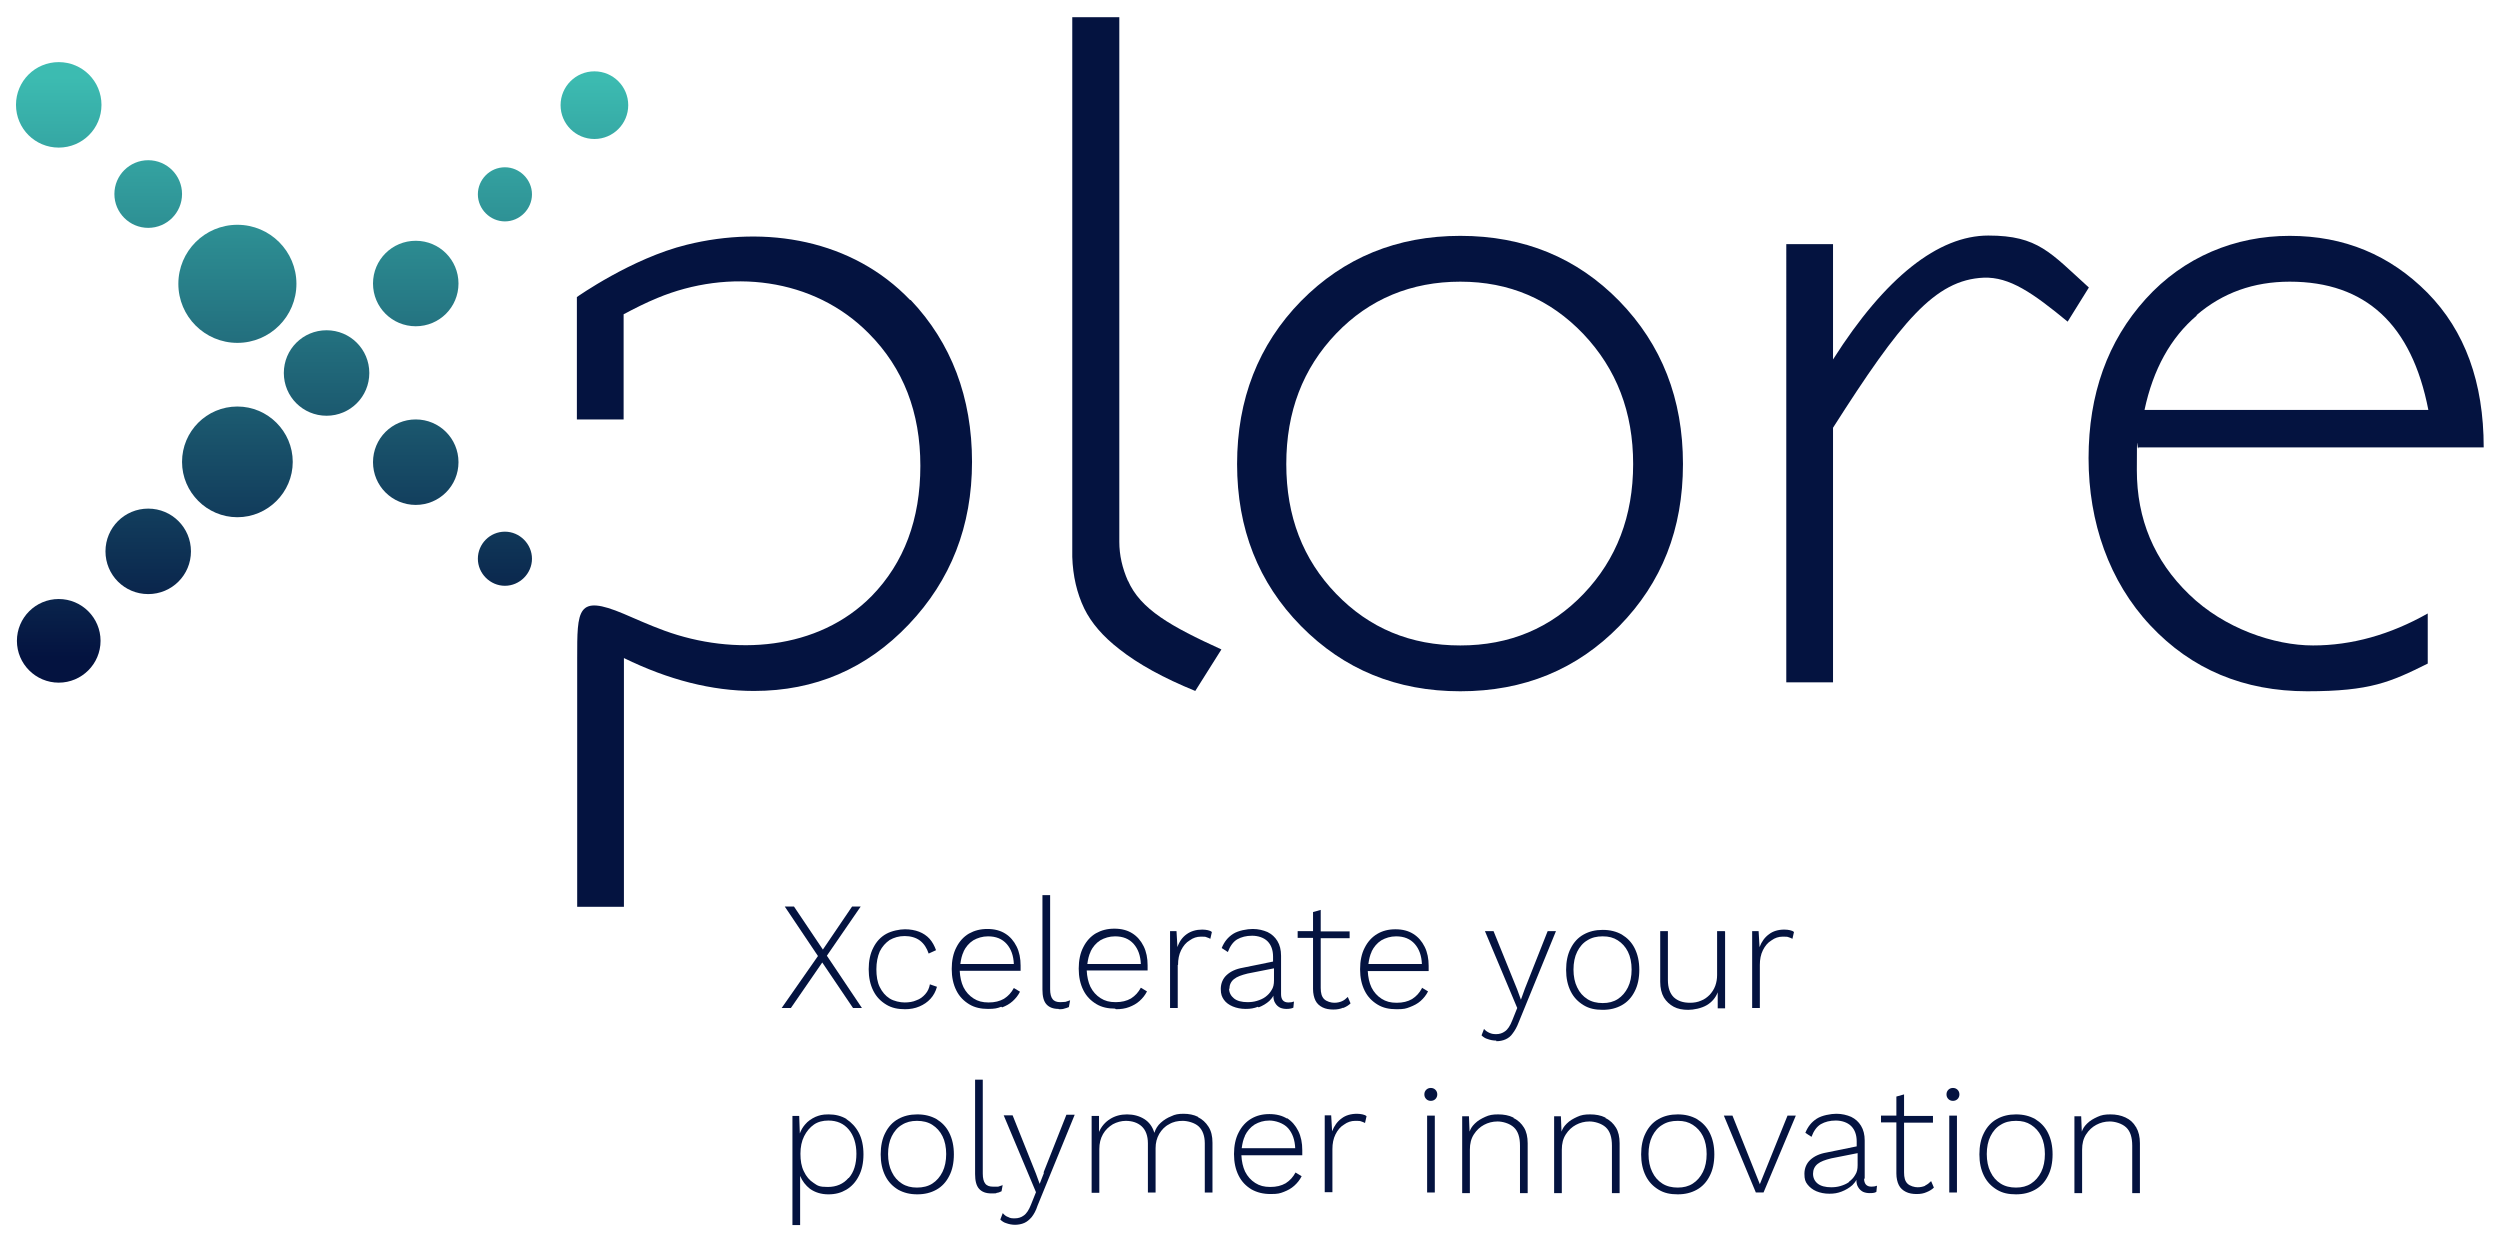 <?xml version="1.0" encoding="UTF-8"?>
<svg id="Logo" xmlns="http://www.w3.org/2000/svg" xmlns:xlink="http://www.w3.org/1999/xlink" version="1.1" viewBox="0 0 813 404">
  <!-- Generator: Adobe Illustrator 29.2.0, SVG Export Plug-In . SVG Version: 2.1.0 Build 108)  -->
  <defs>
    <style>
      .st0 {
        fill: url(#Naamloos_verloop_12);
      }

      .st1 {
        fill: url(#Naamloos_verloop_11);
      }

      .st2 {
        fill: url(#Naamloos_verloop_10);
      }

      .st3 {
        fill: url(#Naamloos_verloop);
      }

      .st4 {
        fill: #041340;
      }

      .st5 {
        fill: url(#Naamloos_verloop_2);
      }

      .st6 {
        fill: url(#Naamloos_verloop_5);
      }

      .st7 {
        fill: url(#Naamloos_verloop_6);
      }

      .st8 {
        fill: url(#Naamloos_verloop_4);
      }

      .st9 {
        fill: url(#Naamloos_verloop_9);
      }

      .st10 {
        fill: url(#Naamloos_verloop_8);
      }

      .st11 {
        fill: url(#Naamloos_verloop_3);
      }

      .st12 {
        fill: url(#Naamloos_verloop_7);
      }
    </style>
    <linearGradient id="Naamloos_verloop" data-name="Naamloos verloop" x1="106.2" y1="374.8" x2="106.2" y2="186.2" gradientTransform="translate(0 400) scale(1 -1)" gradientUnits="userSpaceOnUse">
      <stop offset="0" stop-color="#3cbbb1"/>
      <stop offset="1" stop-color="#041340"/>
    </linearGradient>
    <linearGradient id="Naamloos_verloop_2" data-name="Naamloos verloop 2" x1="164.2" y1="374.8" x2="164.2" y2="186.2" gradientTransform="translate(0 400) scale(1 -1)" gradientUnits="userSpaceOnUse">
      <stop offset="0" stop-color="#3cbbb1"/>
      <stop offset="1" stop-color="#041340"/>
    </linearGradient>
    <linearGradient id="Naamloos_verloop_3" data-name="Naamloos verloop 3" x1="164.2" y1="374.8" x2="164.2" y2="186.2" gradientTransform="translate(0 400) scale(1 -1)" gradientUnits="userSpaceOnUse">
      <stop offset="0" stop-color="#3cbbb1"/>
      <stop offset="1" stop-color="#041340"/>
    </linearGradient>
    <linearGradient id="Naamloos_verloop_4" data-name="Naamloos verloop 4" x1="135.2" y1="374.8" x2="135.2" y2="186.2" gradientTransform="translate(0 400) scale(1 -1)" gradientUnits="userSpaceOnUse">
      <stop offset="0" stop-color="#3cbbb1"/>
      <stop offset="1" stop-color="#041340"/>
    </linearGradient>
    <linearGradient id="Naamloos_verloop_5" data-name="Naamloos verloop 5" x1="135.2" y1="374.8" x2="135.2" y2="186.2" gradientTransform="translate(0 400) scale(1 -1)" gradientUnits="userSpaceOnUse">
      <stop offset="0" stop-color="#3cbbb1"/>
      <stop offset="1" stop-color="#041340"/>
    </linearGradient>
    <linearGradient id="Naamloos_verloop_6" data-name="Naamloos verloop 6" x1="19.1" y1="374.8" x2="19.1" y2="186.2" gradientTransform="translate(0 400) scale(1 -1)" gradientUnits="userSpaceOnUse">
      <stop offset="0" stop-color="#3cbbb1"/>
      <stop offset="1" stop-color="#041340"/>
    </linearGradient>
    <linearGradient id="Naamloos_verloop_7" data-name="Naamloos verloop 7" x1="77.2" y1="374.8" x2="77.2" y2="186.2" gradientTransform="translate(0 400) scale(1 -1)" gradientUnits="userSpaceOnUse">
      <stop offset="0" stop-color="#3cbbb1"/>
      <stop offset="1" stop-color="#041340"/>
    </linearGradient>
    <linearGradient id="Naamloos_verloop_8" data-name="Naamloos verloop 8" x1="48.2" y1="374.8" x2="48.2" y2="186.2" gradientTransform="translate(0 400) scale(1 -1)" gradientUnits="userSpaceOnUse">
      <stop offset="0" stop-color="#3cbbb1"/>
      <stop offset="1" stop-color="#041340"/>
    </linearGradient>
    <linearGradient id="Naamloos_verloop_9" data-name="Naamloos verloop 9" x1="48.2" y1="374.8" x2="48.2" y2="186.2" gradientTransform="translate(0 399.9) scale(1 -1)" gradientUnits="userSpaceOnUse">
      <stop offset="0" stop-color="#3cbbb1"/>
      <stop offset="1" stop-color="#041340"/>
    </linearGradient>
    <linearGradient id="Naamloos_verloop_10" data-name="Naamloos verloop 10" x1="77.2" y1="374.8" x2="77.2" y2="186.2" gradientTransform="translate(0 400) scale(1 -1)" gradientUnits="userSpaceOnUse">
      <stop offset="0" stop-color="#3cbbb1"/>
      <stop offset="1" stop-color="#041340"/>
    </linearGradient>
    <linearGradient id="Naamloos_verloop_11" data-name="Naamloos verloop 11" x1="19.1" y1="374.8" x2="19.1" y2="186.2" gradientTransform="translate(0 400) scale(1 -1)" gradientUnits="userSpaceOnUse">
      <stop offset="0" stop-color="#3cbbb1"/>
      <stop offset="1" stop-color="#041340"/>
    </linearGradient>
    <linearGradient id="Naamloos_verloop_12" data-name="Naamloos verloop 12" x1="193.3" y1="374.8" x2="193.3" y2="186.3" gradientTransform="translate(0 400.1) scale(1 -1)" gradientUnits="userSpaceOnUse">
      <stop offset="0" stop-color="#3cbbb1"/>
      <stop offset="1" stop-color="#041340"/>
    </linearGradient>
  </defs>
  <path class="st4" d="M296,97.6c-18.8-19.7-46.9-24.4-72.7-18-17.9,4.4-35.7,17-35.7,17v39.8h15.2v-34.2c3.4-1.8,7.1-3.7,11-5.3,23.1-9.6,50.7-6.8,68.8,11.6,11.2,11.3,16.7,25.6,16.7,43s-5.3,31.5-15.8,42.3c-17.5,17.8-44.9,19.5-67.4,11.3-5.2-1.9-9.5-3.9-13.3-5.5-15.2-6.4-15.1-1.4-15.1,14.6v80.7h15.2v-80.9c14.5,7.1,28.6,10.7,42.3,10.7,19.8,0,36.6-7.2,50.3-21.6,13.7-14.4,20.6-32,20.6-52.9s-6.7-38.7-20-52.7"/>
  <path class="st4" d="M474.9,209.9c16,0,29.4-5.6,40.1-16.8,10.7-11.2,16.1-25.3,16.1-42.2s-5.4-30.9-16.2-42.3c-10.8-11.3-24.1-17-40-17s-29.6,5.6-40.4,16.9c-10.8,11.3-16.2,25.4-16.2,42.4s5.4,31,16.2,42.2,24.2,16.8,40.4,16.8M474.9,76.7c20.7,0,37.9,7.1,51.7,21.2,13.8,14.2,20.7,31.8,20.7,53s-6.9,38.6-20.7,52.7-31,21.2-51.7,21.2-37.9-7.1-51.8-21.2c-13.9-14.1-20.8-31.7-20.8-52.7s6.9-38.8,20.8-53c13.9-14.1,31.2-21.2,51.8-21.2"/>
  <path class="st4" d="M679.3,93.5l-6.9,11.1c-11.4-9.4-18.9-14.6-27.3-14.3-15.9.7-27,14.3-49,48.8v82.8h-15.2V79.4h15.2v37.5c17-26.8,34.3-40.3,50.5-40.3s20.2,5.6,32.7,16.9"/>
  <path class="st4" d="M366.8,188.9c-1.8-4.1-2.8-8.3-2.8-12.7V5.6h-15.3v175.5c.2,6.2,1.5,11.8,3.9,16.8,2.3,4.7,6.1,9.1,11.4,13.2,6.2,4.9,14.4,9.4,24.7,13.6l8.5-13.5c-16.4-7.5-26.3-13-30.4-22.4"/>
  <path class="st3" d="M106.2,107.4c-7.7,0-13.9,6.2-13.9,13.9s6.2,13.9,13.9,13.9,13.9-6.2,13.9-13.9-6.2-13.9-13.9-13.9Z"/>
  <path class="st5" d="M164.2,54.4c-4.9,0-8.8,4-8.8,8.8s4,8.8,8.8,8.8,8.8-4,8.8-8.8-4-8.8-8.8-8.8Z"/>
  <path class="st11" d="M164.2,172.9c-4.9,0-8.8,4-8.8,8.8s4,8.8,8.8,8.8,8.8-4,8.8-8.8-4-8.8-8.8-8.8Z"/>
  <path class="st8" d="M135.2,106.1c7.7,0,13.9-6.2,13.9-13.9s-6.2-13.9-13.9-13.9-13.9,6.2-13.9,13.9,6.2,13.9,13.9,13.9Z"/>
  <path class="st6" d="M135.2,136.4c-7.7,0-13.9,6.2-13.9,13.9s6.2,13.9,13.9,13.9,13.9-6.2,13.9-13.9-6.2-13.9-13.9-13.9Z"/>
  <path class="st7" d="M19.1,194.8c-7.5,0-13.6,6.1-13.6,13.6s6.1,13.6,13.6,13.6,13.6-6.1,13.6-13.6-6.1-13.6-13.6-13.6Z"/>
  <path class="st12" d="M77.2,132.2c-10,0-18,8.1-18,18s8.1,18,18,18,18-8.1,18-18-8.1-18-18-18Z"/>
  <path class="st10" d="M48.2,165.4c-7.7,0-13.9,6.2-13.9,13.9s6.2,13.9,13.9,13.9,13.9-6.2,13.9-13.9-6.2-13.9-13.9-13.9Z"/>
  <circle class="st9" cx="48.2" cy="63.1" r="11"/>
  <path class="st2" d="M77.2,111.5c10.6,0,19.2-8.6,19.2-19.2s-8.6-19.2-19.2-19.2-19.2,8.6-19.2,19.2,8.6,19.2,19.2,19.2Z"/>
  <path class="st1" d="M19.1,20.2c-7.7,0-13.9,6.2-13.9,13.9s6.2,13.9,13.9,13.9,13.9-6.2,13.9-13.9-6.2-13.9-13.9-13.9Z"/>
  <circle class="st0" cx="193.3" cy="34.2" r="11"/>
  <path class="st4" d="M714.3,102.5c8.5-7.3,18.6-10.9,30.3-10.9,24.7,0,39.7,13.9,45.1,41.7h-92.3c2.8-13.2,8.5-23.5,17-30.7M789.5,199.5c-12.2,6.9-24.7,10.4-37.3,10.4s-28.9-5.5-40.3-16.6c-11.4-11-17-24.5-17-40.4s.2-5,.5-7.4h112.3c0-21.2-6.1-37.9-18.3-50.3-12.2-12.3-27.1-18.5-44.8-18.5s-34.4,6.8-46.8,20.5-18.6,31-18.6,51.8,6.7,40.1,20.1,54.4c13.4,14.3,30.4,21.4,51,21.4s27.1-3,39.2-9h0v-16.2h0"/>
  <polygon class="st4" points="277.4 327.8 280.3 327.8 268.9 310.8 279.9 294.8 277.1 294.8 267.6 308.8 258.2 294.8 255.2 294.8 266 310.9 254.2 327.8 257.2 327.8 267.4 313 277.4 327.8"/>
  <path class="st4" d="M294.3,328.2c1.7,0,3.3-.3,4.7-.9,1.4-.6,2.6-1.4,3.6-2.5s1.7-2.4,2.1-3.9l-2.3-.8c-.2,1.2-.7,2.3-1.5,3.2-.8.9-1.7,1.6-2.9,2-1.1.5-2.4.7-3.8.7s-3.5-.4-4.9-1.3-2.4-2.1-3.2-3.7c-.8-1.6-1.1-3.6-1.1-5.8s.4-4.2,1.1-5.8c.8-1.6,1.9-2.8,3.2-3.7,1.4-.8,3-1.3,4.9-1.3s3.7.5,5,1.5,2.2,2.4,2.8,4.2l2.4-1.1c-.5-1.4-1.2-2.7-2.1-3.7s-2.1-1.8-3.4-2.3-2.9-.8-4.6-.8-4.3.5-6.1,1.5c-1.8,1-3.2,2.5-4.2,4.5-1,1.9-1.5,4.3-1.5,7s.5,5,1.5,7,2.4,3.4,4.2,4.5,3.8,1.5,6.1,1.5h0Z"/>
  <path class="st4" d="M325.9,327.6c1.3-.5,2.4-1.1,3.4-2s1.8-1.9,2.4-3.1l-2-1.2c-.8,1.5-1.8,2.6-3.2,3.5-1.4.8-3,1.2-5,1.2s-3.5-.4-4.9-1.3-2.5-2.1-3.3-3.7c-.7-1.5-1.1-3.3-1.2-5.3h19.8v-1.7c0-2.3-.4-4.4-1.3-6.2-.9-1.8-2.1-3.2-3.7-4.2s-3.5-1.5-5.8-1.5-4.2.5-6,1.5c-1.7,1-3.1,2.5-4.1,4.5-1,1.9-1.5,4.3-1.5,7s.5,5,1.5,7,2.4,3.4,4.2,4.5,3.9,1.5,6.1,1.5,3-.2,4.3-.7l.3.2ZM313.3,309.5c.8-1.6,1.8-2.8,3.2-3.7,1.4-.8,3-1.3,4.8-1.3,2.6,0,4.6.8,6.1,2.5,1.4,1.6,2.2,3.8,2.3,6.5h-17.4c.2-1.5.5-2.9,1.1-4.1h-.1Z"/>
  <path class="st4" d="M344.3,328.2c.7,0,1.3,0,1.8-.2.5-.1,1-.3,1.5-.5l.4-2.2c-.6.2-1.1.4-1.5.5-.4,0-1,.1-1.7.1-1.1,0-2-.3-2.5-1-.5-.6-.8-1.7-.8-3.2v-30.6h-2.5v30.7c0,2.2.4,3.8,1.3,4.8s2.2,1.5,4,1.5h0Z"/>
  <path class="st4" d="M362.9,328.2c1.6,0,3-.2,4.3-.7s2.4-1.1,3.4-2,1.8-1.9,2.4-3.1l-2-1.2c-.8,1.5-1.8,2.6-3.2,3.5-1.4.8-3,1.2-5,1.2s-3.5-.4-4.9-1.3-2.5-2.1-3.3-3.7c-.7-1.5-1.1-3.3-1.2-5.3h19.8v-1.7c0-2.3-.4-4.4-1.3-6.2-.9-1.8-2.1-3.2-3.7-4.2s-3.5-1.5-5.8-1.5-4.2.5-6,1.5c-1.7,1-3.1,2.5-4.1,4.5-1,1.9-1.5,4.3-1.5,7s.5,5,1.5,7,2.4,3.4,4.2,4.5,3.9,1.5,6.1,1.5l.3.2ZM354.6,309.5c.8-1.6,1.8-2.8,3.2-3.7,1.4-.8,3-1.3,4.8-1.3,2.6,0,4.6.8,6.1,2.5,1.4,1.6,2.2,3.8,2.3,6.5h-17.4c.2-1.5.5-2.9,1.1-4.1h-.1Z"/>
  <path class="st4" d="M383.1,313.8c0-1.8.3-3.4,1-4.8s1.6-2.5,2.8-3.2c1.1-.8,2.3-1.2,3.6-1.2s1.5,0,1.9.2c.4.1.8.3,1.2.5l.5-2.2c-.3-.3-.8-.5-1.3-.6s-1.1-.2-1.8-.2c-2,0-3.7.5-5.1,1.5-1.4,1-2.4,2.4-3,4.2l-.3-5.2h-2.1v25h2.5v-14h0Z"/>
  <path class="st4" d="M409.3,327.6c1.3-.5,2.5-1.2,3.5-2.1.5-.5,1-1.1,1.3-1.7,0,1,.2,1.8.6,2.4.4.7,1,1.2,1.6,1.5.7.3,1.4.4,2.1.4s1.6-.1,2.2-.4l.2-2c-.5.2-1.1.3-1.8.3-1.6,0-2.4-.9-2.4-2.7v-12.5c0-1.9-.4-3.5-1.2-4.8s-1.8-2.2-3.2-2.9c-1.4-.6-3-1-4.8-1s-4.7.5-6.4,1.6-2.9,2.6-3.7,4.6l2,1.3c.7-1.9,1.7-3.3,3-4.1,1.4-.8,3-1.2,4.9-1.2s3.8.6,5,1.8c1.2,1.2,1.8,2.9,1.8,5v1.6l-9.8,2c-2.3.4-4,1.2-5.3,2.4-1.2,1.1-1.9,2.7-1.9,4.5s.4,2.6,1,3.5c.7,1,1.7,1.7,2.9,2.2s2.6.8,4.2.8,2.7-.2,4-.7l.2.2ZM399.8,321.6c0-1.3.5-2.4,1.5-3.2,1-.8,2.4-1.3,4.4-1.8l8.6-1.7v3.9c0,1.3-.2,2.3-.8,3.2-.5.9-1.2,1.6-2,2.2s-1.8,1-2.8,1.3-2,.4-3,.4c-1.9,0-3.4-.4-4.4-1.2-1-.8-1.6-1.9-1.6-3.2h0Z"/>
  <path class="st4" d="M436.8,327.8c1-.4,1.8-.9,2.4-1.5l-.9-2.1c-.6.6-1.2,1.1-1.9,1.4s-1.5.5-2.5.5-2.5-.4-3.3-1.2c-.8-.8-1.1-2-1.1-3.6v-16.2h9.4v-2.2h-9.4v-7l-2.5.7v6.2h-5v2.2h5v16.6c0,1.5.3,2.8.8,3.8s1.3,1.7,2.3,2.2,2.2.7,3.5.7,2.3-.2,3.2-.6h0Z"/>
  <path class="st4" d="M462.4,321.4c-.8,1.5-1.8,2.6-3.2,3.5-1.4.8-3,1.2-5,1.2s-3.5-.4-4.9-1.3-2.5-2.1-3.3-3.7c-.7-1.5-1.1-3.3-1.2-5.3h19.8v-1.7c0-2.3-.4-4.4-1.3-6.2-.9-1.8-2.1-3.2-3.7-4.2-1.6-1-3.5-1.5-5.8-1.5s-4.2.5-5.9,1.5-3.1,2.5-4.1,4.5c-1,1.9-1.5,4.3-1.5,7s.5,5,1.5,7,2.4,3.4,4.2,4.5,3.8,1.5,6.2,1.5,3-.2,4.3-.7,2.5-1.1,3.5-2,1.8-1.9,2.4-3.1l-2-1.2v.2ZM446,309.5c.8-1.6,1.8-2.8,3.2-3.7,1.4-.8,3-1.3,4.8-1.3,2.6,0,4.6.8,6.1,2.5,1.4,1.6,2.2,3.8,2.3,6.5h-17.4c.2-1.5.5-2.9,1.1-4.1h0Z"/>
  <path class="st4" d="M486.6,338.6c1.1,0,2.1-.2,3-.6s1.7-1,2.3-1.9c.7-.9,1.4-2.1,2-3.7l12.1-29.6h-2.7l-7.4,18.7-1.3,3.6-1.2-3.3-7.7-19h-2.8l7.9,18.8,2.6,6.2-1.6,4c-.7,1.8-1.5,3-2.4,3.6-.8.6-1.8.9-2.8.9s-1.5-.1-2.2-.4-1.3-.7-1.8-1.3l-.8,2.1c.5.5,1.2,1,2,1.2.8.3,1.8.5,2.8.5v.2Z"/>
  <path class="st4" d="M527.4,303.9c-1.8-1-3.8-1.5-6.2-1.5s-4.4.5-6.2,1.5-3.2,2.5-4.2,4.5c-1,1.9-1.5,4.3-1.5,7s.5,5,1.5,7,2.4,3.4,4.2,4.5,3.8,1.5,6.2,1.5,4.4-.5,6.2-1.5,3.2-2.5,4.2-4.5c1-1.9,1.5-4.3,1.5-7s-.5-5-1.5-7-2.4-3.4-4.2-4.5ZM529.4,321.1c-.8,1.6-1.9,2.9-3.3,3.8-1.4.9-3,1.3-4.9,1.3s-3.6-.4-5-1.3-2.5-2.1-3.3-3.8c-.8-1.6-1.2-3.6-1.2-5.8s.4-4.2,1.2-5.8c.8-1.6,1.9-2.9,3.3-3.7,1.4-.9,3-1.3,5-1.3s3.5.4,4.9,1.3,2.5,2.1,3.3,3.7,1.2,3.6,1.2,5.8-.4,4.2-1.2,5.8Z"/>
  <path class="st4" d="M560.9,302.8h-2.5v14.3c0,1.2-.2,2.4-.6,3.5-.4,1.1-1,2-1.8,2.9-.8.8-1.7,1.5-2.8,1.9-1.1.5-2.3.7-3.6.7-2.3,0-4-.6-5.3-1.8-1.2-1.2-1.9-3-1.9-5.6v-15.9h-2.5v16.5c0,2,.4,3.7,1.2,5.1.8,1.3,1.9,2.3,3.2,3s2.9,1,4.7,1,4.3-.5,6-1.5,2.9-2.4,3.6-4.2v5.2h2.4v-25h-.1Z"/>
  <path class="st4" d="M572.3,313.8c0-1.8.3-3.4,1-4.8s1.6-2.5,2.8-3.2c1.1-.8,2.3-1.2,3.6-1.2s1.5,0,2,.2c.4.1.8.3,1.2.5l.5-2.2c-.3-.3-.8-.5-1.3-.6s-1.1-.2-1.8-.2c-2,0-3.7.5-5,1.5-1.4,1-2.4,2.4-3.1,4.2l-.3-5.2h-2.1v25h2.5v-14h0Z"/>
  <path class="st4" d="M275.3,363.9c-1.7-1-3.6-1.5-5.8-1.5s-3,.3-4.3.8c-1.3.6-2.5,1.4-3.4,2.5-.7.8-1.3,1.8-1.7,2.9l-.2-5.7h-2.2v35.5h2.5v-16c.7,1.7,1.8,3.1,3.2,4.2,1.7,1.2,3.7,1.8,6,1.8s4.1-.5,5.8-1.5c1.7-1,3.1-2.5,4.1-4.5,1-1.9,1.5-4.3,1.5-7s-.5-5.1-1.5-7c-1-1.9-2.4-3.4-4.1-4.5h.1ZM275.9,383.1c-1.6,1.9-3.9,2.9-6.7,2.9s-3.3-.4-4.6-1.3c-1.4-.9-2.4-2.1-3.2-3.8-.8-1.6-1.1-3.5-1.1-5.7s.4-4.1,1.2-5.7c.8-1.6,1.9-2.9,3.2-3.8,1.3-.9,2.9-1.3,4.7-1.3,2.8,0,5,1,6.6,2.9s2.5,4.6,2.5,7.9-.8,6-2.5,7.9h-.1Z"/>
  <path class="st4" d="M304.5,363.9c-1.8-1-3.8-1.5-6.2-1.5s-4.4.5-6.2,1.5c-1.8,1-3.2,2.5-4.2,4.5-1,1.9-1.5,4.3-1.5,7s.5,5,1.5,7,2.4,3.4,4.2,4.5c1.8,1,3.8,1.5,6.2,1.5s4.4-.5,6.2-1.5c1.8-1,3.2-2.5,4.2-4.5,1-1.9,1.5-4.3,1.5-7s-.5-5-1.5-7-2.4-3.4-4.2-4.5ZM306.5,381.1c-.8,1.6-1.9,2.9-3.3,3.8-1.4.9-3.1,1.3-5,1.3s-3.5-.4-4.9-1.3c-1.4-.9-2.5-2.1-3.3-3.8-.8-1.6-1.2-3.6-1.2-5.8s.4-4.2,1.2-5.8c.8-1.6,1.9-2.9,3.3-3.7,1.4-.9,3-1.3,4.9-1.3s3.6.4,5,1.3,2.5,2.1,3.3,3.7c.8,1.6,1.2,3.6,1.2,5.8s-.4,4.2-1.2,5.8Z"/>
  <path class="st4" d="M326.1,385.4c-.6.2-1.1.4-1.5.5-.4,0-1,0-1.7,0-1.1,0-2-.3-2.5-1-.5-.6-.8-1.7-.8-3.2v-30.6h-2.5v30.7c0,2.2.4,3.8,1.3,4.8s2.2,1.5,4,1.5,1.3,0,1.8-.2c.5,0,1-.3,1.5-.5l.4-2.2h0Z"/>
  <path class="st4" d="M339.5,381.4l-1.4,3.6-1.2-3.3-7.6-19h-2.9l7.9,18.8,2.6,6.2-1.6,4c-.7,1.8-1.5,3-2.4,3.6-.8.6-1.8.9-2.8.9s-1.5,0-2.2-.4c-.7-.2-1.3-.7-1.8-1.3l-.8,2.1c.5.5,1.2,1,2,1.2.8.3,1.8.5,2.8.5s2.1-.2,3-.6c.9-.4,1.6-1,2.4-1.9.7-.9,1.4-2.1,1.9-3.7l12.1-29.6h-2.7l-7.4,18.7v.2Z"/>
  <path class="st4" d="M389.6,363.2c-1.4-.7-3-1-4.7-1s-2.8.2-4,.8c-1.3.5-2.4,1.2-3.4,2.1s-1.7,2-2.1,3.3c-.6-2-1.7-3.5-3.3-4.5-1.6-1-3.5-1.5-5.6-1.5s-3.9.5-5.5,1.5-2.8,2.4-3.6,4.2v-5.2h-2.4v25h2.5v-14.2c0-1.9.4-3.5,1.2-4.9.8-1.4,1.9-2.4,3.2-3.2,1.3-.7,2.8-1.1,4.2-1.1,2.1,0,3.9.6,5.2,1.8,1.3,1.2,2,3.1,2,5.5v16h2.5v-14.4c0-1.8.4-3.3,1.2-4.7.8-1.3,1.8-2.4,3.2-3.1,1.3-.8,2.8-1.1,4.4-1.1s3.9.6,5.2,1.8c1.3,1.2,2,3.1,2,5.5v16h2.5v-16.2c0-2.1-.4-3.8-1.3-5.2-.9-1.4-2-2.4-3.4-3.1h0Z"/>
  <path class="st4" d="M418.6,363.8c-1.6-1-3.5-1.5-5.8-1.5s-4.2.5-5.9,1.5-3.1,2.5-4.1,4.5c-1,1.9-1.5,4.3-1.5,7s.5,5,1.5,7,2.4,3.4,4.2,4.5c1.8,1,3.8,1.5,6.2,1.5s3-.2,4.3-.7,2.4-1.1,3.4-2,1.8-1.9,2.4-3.1l-2-1.2c-.8,1.5-1.8,2.6-3.2,3.5-1.4.8-3,1.2-5,1.2s-3.5-.4-4.9-1.3c-1.4-.9-2.5-2.1-3.3-3.7-.7-1.5-1.1-3.3-1.2-5.3h19.8v-1.7c0-2.3-.4-4.4-1.3-6.2-.9-1.8-2.1-3.2-3.7-4.2v.2ZM404.8,369.4c.8-1.6,1.8-2.8,3.2-3.7,1.4-.8,2.9-1.3,4.8-1.3s4.6.8,6.1,2.5c1.4,1.6,2.2,3.8,2.3,6.5h-17.4c.2-1.5.5-2.9,1.1-4.1h0Z"/>
  <path class="st4" d="M441.3,362.2c-2,0-3.7.5-5,1.5-1.4,1-2.4,2.4-3.1,4.2l-.3-5.2h-2.1v25h2.5v-14c0-1.8.3-3.4,1-4.8.7-1.4,1.6-2.5,2.8-3.2,1.1-.8,2.3-1.2,3.6-1.2s1.5,0,2,.2c.4.1.8.3,1.2.5l.5-2.2c-.3-.3-.8-.5-1.3-.6s-1.1-.2-1.8-.2h0Z"/>
  <path class="st4" d="M465.3,353.8c-.6,0-1.1.2-1.5.6s-.6.9-.6,1.5.2,1.1.6,1.5c.4.4.9.6,1.5.6s1.1-.2,1.5-.6.6-.9.6-1.5-.2-1.1-.6-1.5-.9-.6-1.5-.6Z"/>
  <rect class="st4" x="464.1" y="362.8" width="2.5" height="25"/>
  <path class="st4" d="M492.1,363.4c-1.4-.7-3.1-1-4.9-1s-2.9.2-4.2.8-2.4,1.2-3.4,2.2-1.3,1.6-1.7,2.6l-.2-5h-2.2v25h2.5v-14.1c0-2,.4-3.6,1.3-5,.9-1.4,2-2.4,3.3-3.1s2.8-1.1,4.4-1.1,3.9.6,5.3,1.9c1.4,1.3,2,3.3,2,6v15.4h2.5v-16.2c0-2.1-.4-3.8-1.2-5.1s-1.9-2.4-3.4-3.1v-.2Z"/>
  <path class="st4" d="M522,363.4c-1.4-.7-3.1-1-4.9-1s-2.9.2-4.2.8-2.4,1.2-3.4,2.2-1.3,1.6-1.7,2.6l-.2-5h-2.2v25h2.5v-14.1c0-2,.4-3.6,1.3-5,.9-1.4,2-2.4,3.3-3.1s2.8-1.1,4.4-1.1,3.9.6,5.3,1.9c1.4,1.3,2,3.3,2,6v15.4h2.5v-16.2c0-2.1-.4-3.8-1.2-5.1s-1.9-2.4-3.4-3.1v-.2Z"/>
  <path class="st4" d="M551.8,363.9c-1.8-1-3.8-1.5-6.2-1.5s-4.4.5-6.2,1.5-3.2,2.5-4.2,4.5c-1,1.9-1.5,4.3-1.5,7s.5,5,1.5,7,2.4,3.4,4.2,4.5,3.8,1.5,6.2,1.5,4.4-.5,6.2-1.5,3.2-2.5,4.2-4.5c1-1.9,1.5-4.3,1.5-7s-.5-5-1.5-7-2.4-3.4-4.2-4.5ZM553.8,381.1c-.8,1.6-1.9,2.9-3.3,3.8-1.4.9-3,1.3-4.9,1.3s-3.6-.4-5-1.3c-1.4-.9-2.5-2.1-3.3-3.8-.8-1.6-1.2-3.6-1.2-5.8s.4-4.2,1.2-5.8c.8-1.6,1.9-2.9,3.3-3.7,1.4-.9,3-1.3,5-1.3s3.5.4,4.9,1.3,2.5,2.1,3.3,3.7c.8,1.6,1.2,3.6,1.2,5.8s-.4,4.2-1.2,5.8Z"/>
  <polygon class="st4" points="572.3 385.1 563.4 362.8 560.6 362.8 571 387.8 573.5 387.8 584 362.8 581.3 362.8 572.3 385.1"/>
  <path class="st4" d="M606.4,383.4v-12.5c0-1.9-.4-3.5-1.2-4.8s-1.8-2.2-3.2-2.9c-1.4-.6-3-1-4.8-1s-4.7.5-6.4,1.6-2.9,2.6-3.7,4.6l2,1.3c.7-1.9,1.7-3.3,3-4.1,1.4-.8,3-1.2,4.9-1.2s3.8.6,5,1.8c1.2,1.2,1.8,2.9,1.8,5v1.6l-9.8,2c-2.3.4-4,1.2-5.3,2.4-1.2,1.1-1.9,2.7-1.9,4.5s.3,2.6,1,3.5,1.7,1.7,2.9,2.2,2.6.8,4.2.8,2.7-.2,4-.7,2.5-1.2,3.5-2.1c.5-.5,1-1.1,1.3-1.7,0,1,.2,1.8.6,2.4.4.7,1,1.2,1.6,1.5.7.3,1.4.4,2.1.4s1.6,0,2.2-.4l.2-2c-.5.2-1.1.3-1.8.3-1.6,0-2.4-.9-2.4-2.7l.2.2ZM601.3,384.4c-.8.6-1.8,1-2.8,1.3s-2,.4-3,.4c-1.9,0-3.4-.4-4.4-1.2s-1.5-1.9-1.5-3.2.5-2.4,1.5-3.2,2.4-1.3,4.4-1.8l8.6-1.7v3.9c0,1.3-.2,2.3-.8,3.2-.5.9-1.2,1.6-2,2.2h0Z"/>
  <path class="st4" d="M626.1,385.6c-.7.3-1.5.5-2.5.5s-2.5-.4-3.3-1.2-1.1-2-1.1-3.6v-16.2h9.4v-2.2h-9.4v-7l-2.5.7v6.2h-5v2.2h5v16.6c0,1.5.3,2.8.8,3.8s1.3,1.7,2.3,2.2,2.2.7,3.5.7,2.3-.2,3.2-.6c1-.4,1.8-.9,2.4-1.5l-.9-2.1c-.6.6-1.2,1.1-1.9,1.4h0Z"/>
  <path class="st4" d="M635.1,353.8c-.6,0-1.1.2-1.5.6s-.6.9-.6,1.5.2,1.1.6,1.5c.4.4.9.6,1.5.6s1.1-.2,1.5-.6.6-.9.6-1.5-.2-1.1-.6-1.5-.9-.6-1.5-.6Z"/>
  <rect class="st4" x="633.9" y="362.8" width="2.5" height="25"/>
  <path class="st4" d="M661.8,363.9c-1.8-1-3.8-1.5-6.2-1.5s-4.4.5-6.2,1.5-3.2,2.5-4.2,4.5c-1,1.9-1.5,4.3-1.5,7s.5,5,1.5,7,2.4,3.4,4.2,4.5,3.8,1.5,6.2,1.5,4.4-.5,6.2-1.5,3.2-2.5,4.2-4.5c1-1.9,1.5-4.3,1.5-7s-.5-5-1.5-7-2.4-3.4-4.2-4.5ZM663.8,381.1c-.8,1.6-1.9,2.9-3.3,3.8-1.4.9-3,1.3-4.9,1.3s-3.6-.4-5-1.3c-1.4-.9-2.5-2.1-3.3-3.8-.8-1.6-1.2-3.6-1.2-5.8s.4-4.2,1.2-5.8c.8-1.6,1.9-2.9,3.3-3.7,1.4-.9,3-1.3,5-1.3s3.5.4,4.9,1.3,2.5,2.1,3.3,3.7c.8,1.6,1.2,3.6,1.2,5.8s-.4,4.2-1.2,5.8Z"/>
  <path class="st4" d="M694.6,366.5c-.8-1.4-1.9-2.4-3.4-3.1s-3.1-1-4.9-1-2.9.2-4.2.8-2.4,1.2-3.4,2.2-1.3,1.6-1.7,2.6l-.2-5h-2.2v25h2.5v-14.1c0-2,.4-3.6,1.3-5,.9-1.4,2-2.4,3.3-3.1s2.8-1.1,4.4-1.1,3.9.6,5.3,1.9c1.4,1.3,2,3.3,2,6v15.4h2.5v-16.2c0-2.1-.4-3.8-1.2-5.1v-.2Z"/>
</svg>